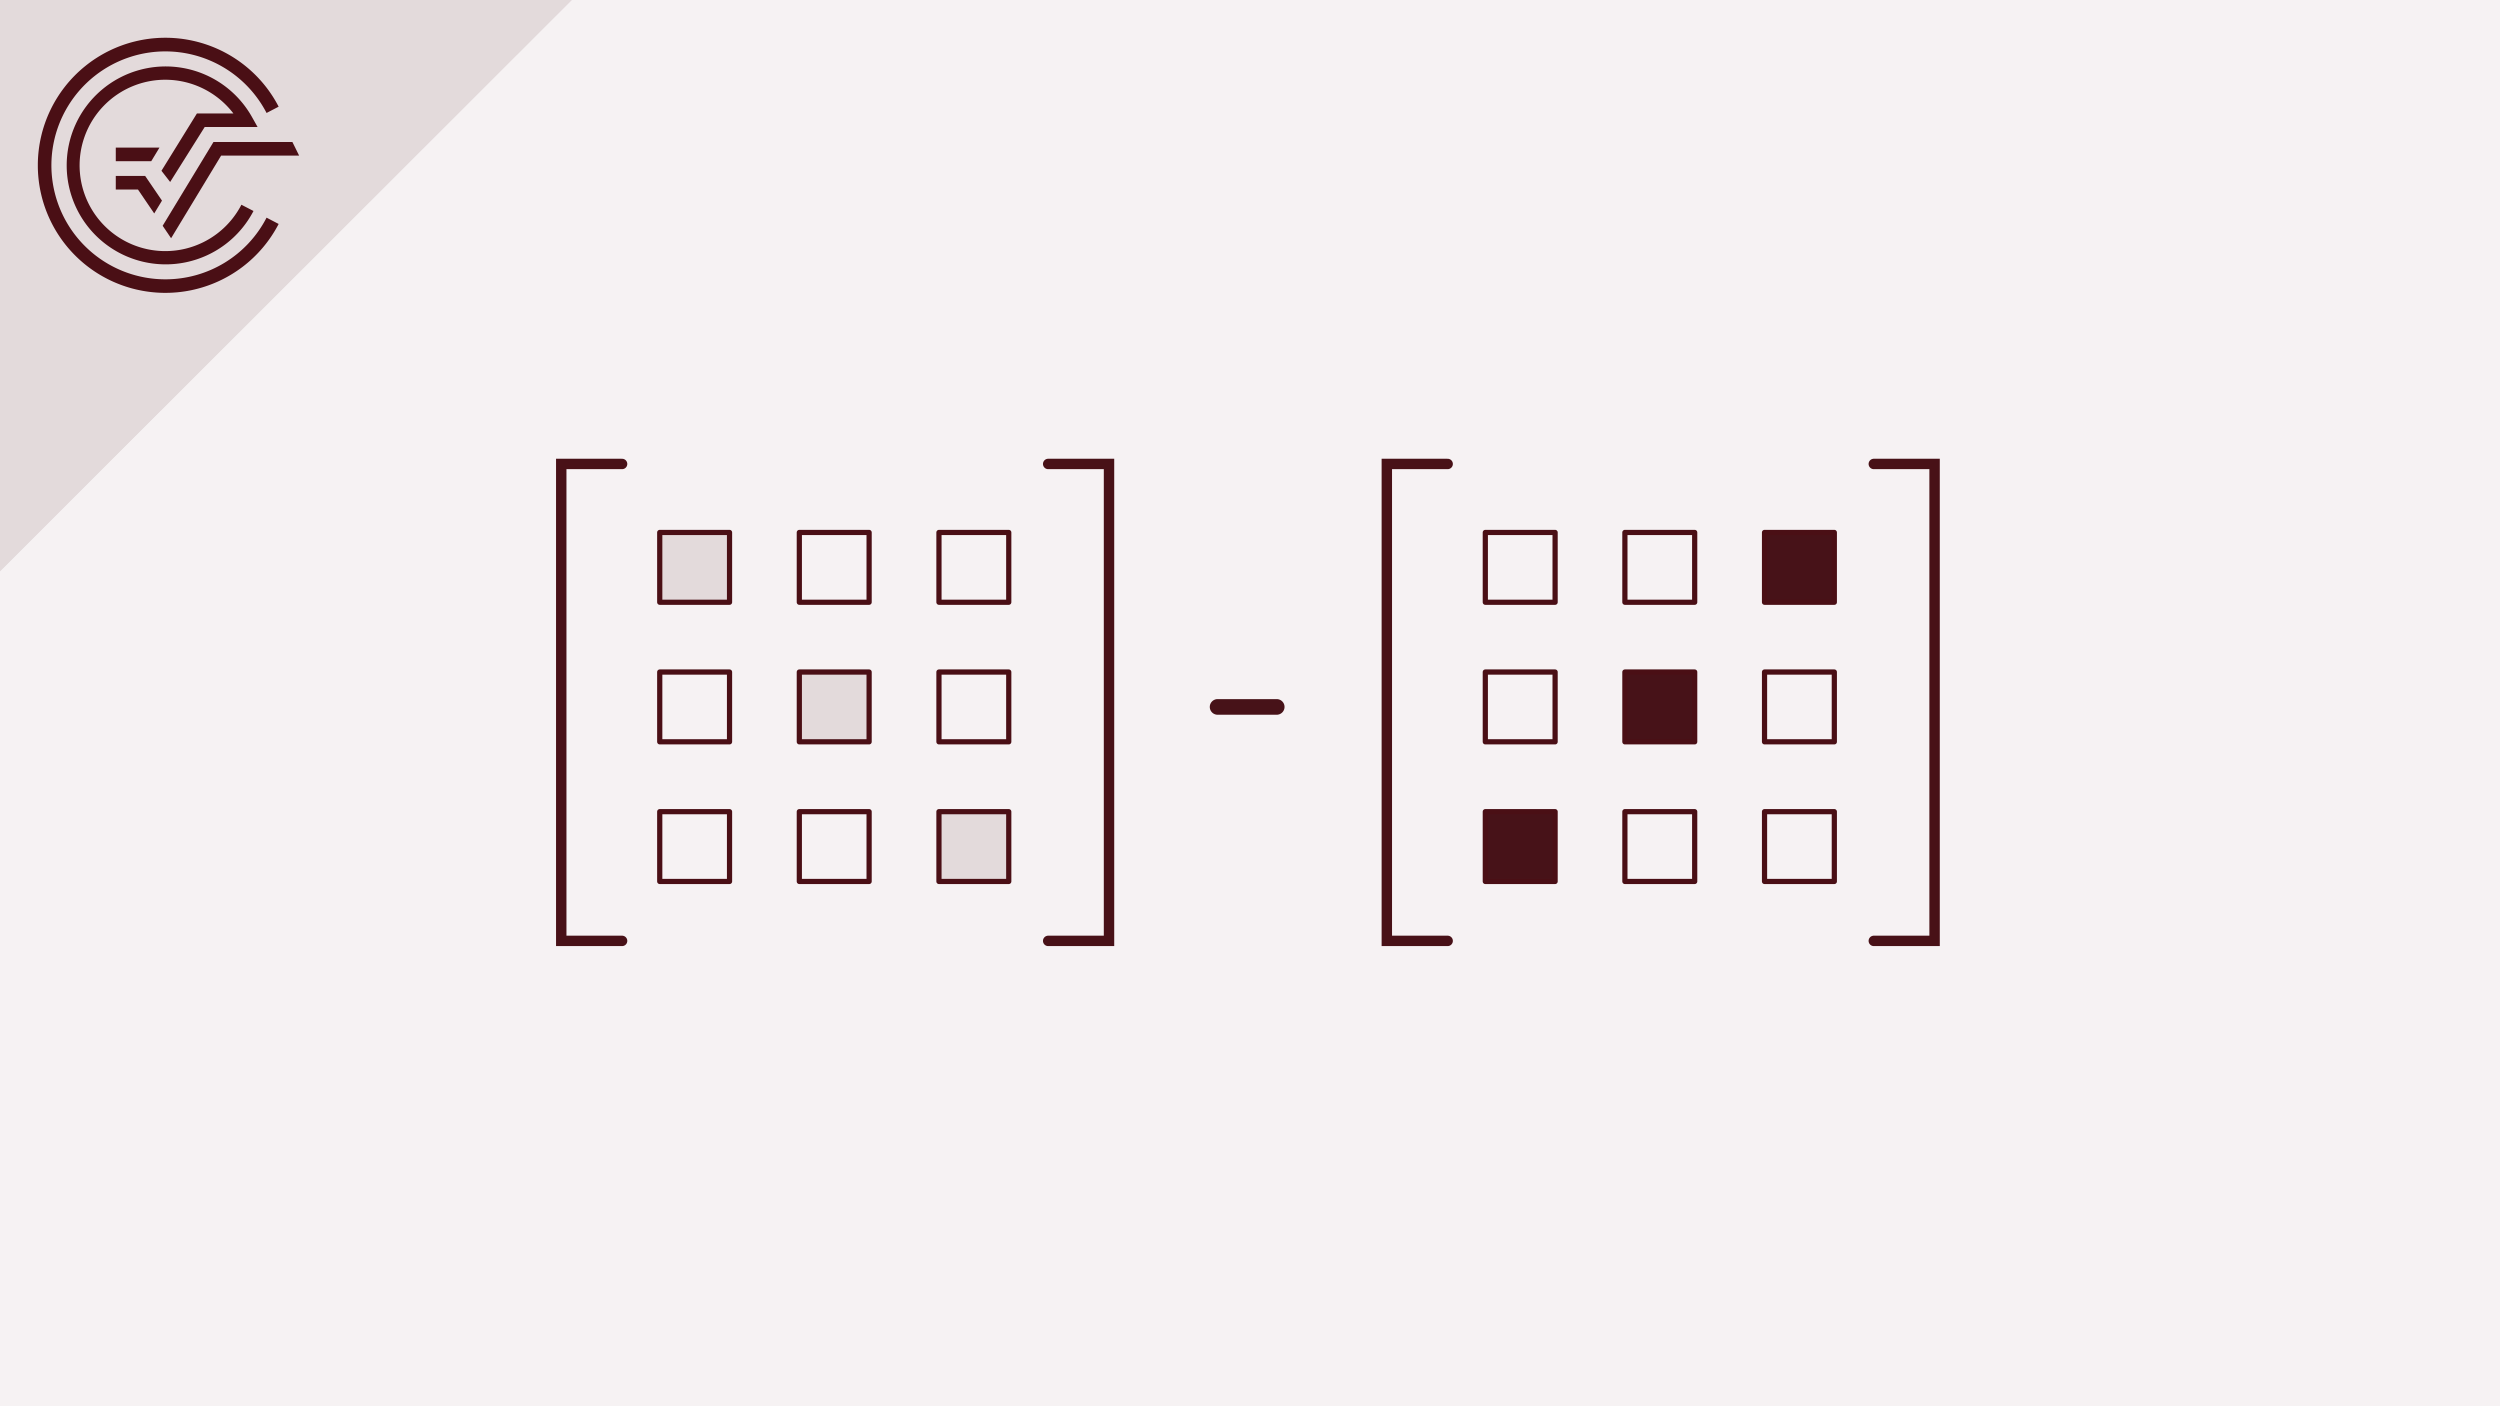 <svg xmlns="http://www.w3.org/2000/svg" viewBox="0 0 480 270"><defs><style>.cls-1{fill:#f6f2f3;}.cls-2,.cls-7{fill:#e3dadb;}.cls-2,.cls-3,.cls-5{stroke:#4a0f15;stroke-linejoin:round;}.cls-2,.cls-3,.cls-4,.cls-5{stroke-linecap:round;}.cls-3,.cls-4{fill:none;}.cls-4{stroke:#481117;stroke-miterlimit:10;stroke-width:2px;}.cls-5,.cls-6{fill:#471218;}.cls-8{fill:#4a0f15;}</style></defs><title> Matrizen Crashkurs Thumbnails Element 10 Addition und Subtraktion</title><g id="Ebene_2" data-name="Ebene 2"><g id="Ebene_1-2" data-name="Ebene 1"><rect class="cls-1" width="480" height="270"/><rect class="cls-2" x="126.67" y="102.23" width="13.4" height="13.4"/><rect class="cls-3" x="153.47" y="102.23" width="13.4" height="13.4"/><rect class="cls-3" x="180.28" y="102.23" width="13.4" height="13.4"/><rect class="cls-3" x="126.67" y="129.03" width="13.4" height="13.4"/><rect class="cls-2" x="153.47" y="129.03" width="13.4" height="13.4"/><rect class="cls-3" x="180.28" y="129.03" width="13.4" height="13.4"/><rect class="cls-3" x="126.67" y="155.84" width="13.4" height="13.4"/><rect class="cls-3" x="153.47" y="155.84" width="13.4" height="13.4"/><rect class="cls-2" x="180.28" y="155.84" width="13.4" height="13.4"/><polyline class="cls-4" points="119.44 89.08 107.76 89.08 107.76 180.65 119.44 180.65"/><polyline class="cls-4" points="201.25 89.08 212.93 89.08 212.93 180.65 201.25 180.65"/><rect class="cls-3" x="285.18" y="102.23" width="13.4" height="13.4"/><rect class="cls-3" x="311.98" y="102.23" width="13.4" height="13.4"/><rect class="cls-5" x="338.79" y="102.23" width="13.4" height="13.4"/><rect class="cls-3" x="285.18" y="129.03" width="13.4" height="13.4"/><rect class="cls-5" x="311.98" y="129.03" width="13.4" height="13.4"/><rect class="cls-3" x="338.79" y="129.03" width="13.4" height="13.4"/><rect class="cls-5" x="285.18" y="155.84" width="13.4" height="13.4"/><rect class="cls-3" x="311.98" y="155.84" width="13.4" height="13.4"/><rect class="cls-3" x="338.79" y="155.84" width="13.4" height="13.4"/><polyline class="cls-4" points="277.95 89.08 266.27 89.08 266.27 180.65 277.95 180.65"/><polyline class="cls-4" points="359.77 89.08 371.44 89.08 371.44 180.65 359.77 180.65"/><path class="cls-6" d="M233.78,137.23h10.94a1.5,1.5,0,0,0,0-3h-.43a1.5,1.5,0,0,0,0,3h.84a1.5,1.5,0,0,0,0-3h-.84a1.5,1.5,0,0,0,0,3h.43a1.5,1.5,0,0,0,0-3H233.78a1.5,1.5,0,0,0,0,3Z"/><polygon class="cls-7" points="109.77 0 0 0 0 109.67 109.77 0"/><path class="cls-8" d="M31.75,53.63A21.88,21.88,0,1,1,51.18,21.69l2.32-1.21A24.49,24.49,0,1,0,53.5,43l-2.32-1.21A21.82,21.82,0,0,1,31.75,53.63"/><polygon class="cls-8" points="31.23 43.35 32.85 45.74 42.46 29.87 57.43 29.87 56.14 27.26 40.99 27.26 31.23 43.35"/><polygon class="cls-8" points="22.23 36.39 26.49 36.39 29.61 40.98 31.1 38.52 27.87 33.78 22.23 33.78 22.23 36.39"/><path class="cls-8" d="M39.3,24.39H49.46l-1.09-1.94a19,19,0,1,0,.3,18.06l-2.32-1.2a16.45,16.45,0,1,1-1.54-17.53h-7L31,32.79l1.67,2.15Z"/><polygon class="cls-8" points="30.62 28.34 22.23 28.34 22.23 30.95 29.04 30.95 30.62 28.34"/><polygon class="cls-7" points="109.77 0 0 0 0 109.67 109.77 0"/><path class="cls-8" d="M31.75,53.63A21.88,21.88,0,1,1,51.18,21.69l2.32-1.21A24.49,24.49,0,1,0,53.5,43l-2.32-1.21A21.82,21.82,0,0,1,31.75,53.63"/><polygon class="cls-8" points="31.23 43.35 32.85 45.74 42.46 29.87 57.43 29.87 56.14 27.26 40.99 27.26 31.23 43.35"/><polygon class="cls-8" points="22.23 36.39 26.49 36.39 29.61 40.98 31.1 38.52 27.87 33.78 22.23 33.78 22.23 36.39"/><path class="cls-8" d="M39.3,24.39H49.46l-1.09-1.94a19,19,0,1,0,.3,18.06l-2.32-1.2a16.45,16.45,0,1,1-1.54-17.53h-7L31,32.79l1.67,2.15Z"/><polygon class="cls-8" points="30.62 28.34 22.23 28.34 22.23 30.95 29.04 30.95 30.62 28.34"/></g></g></svg>